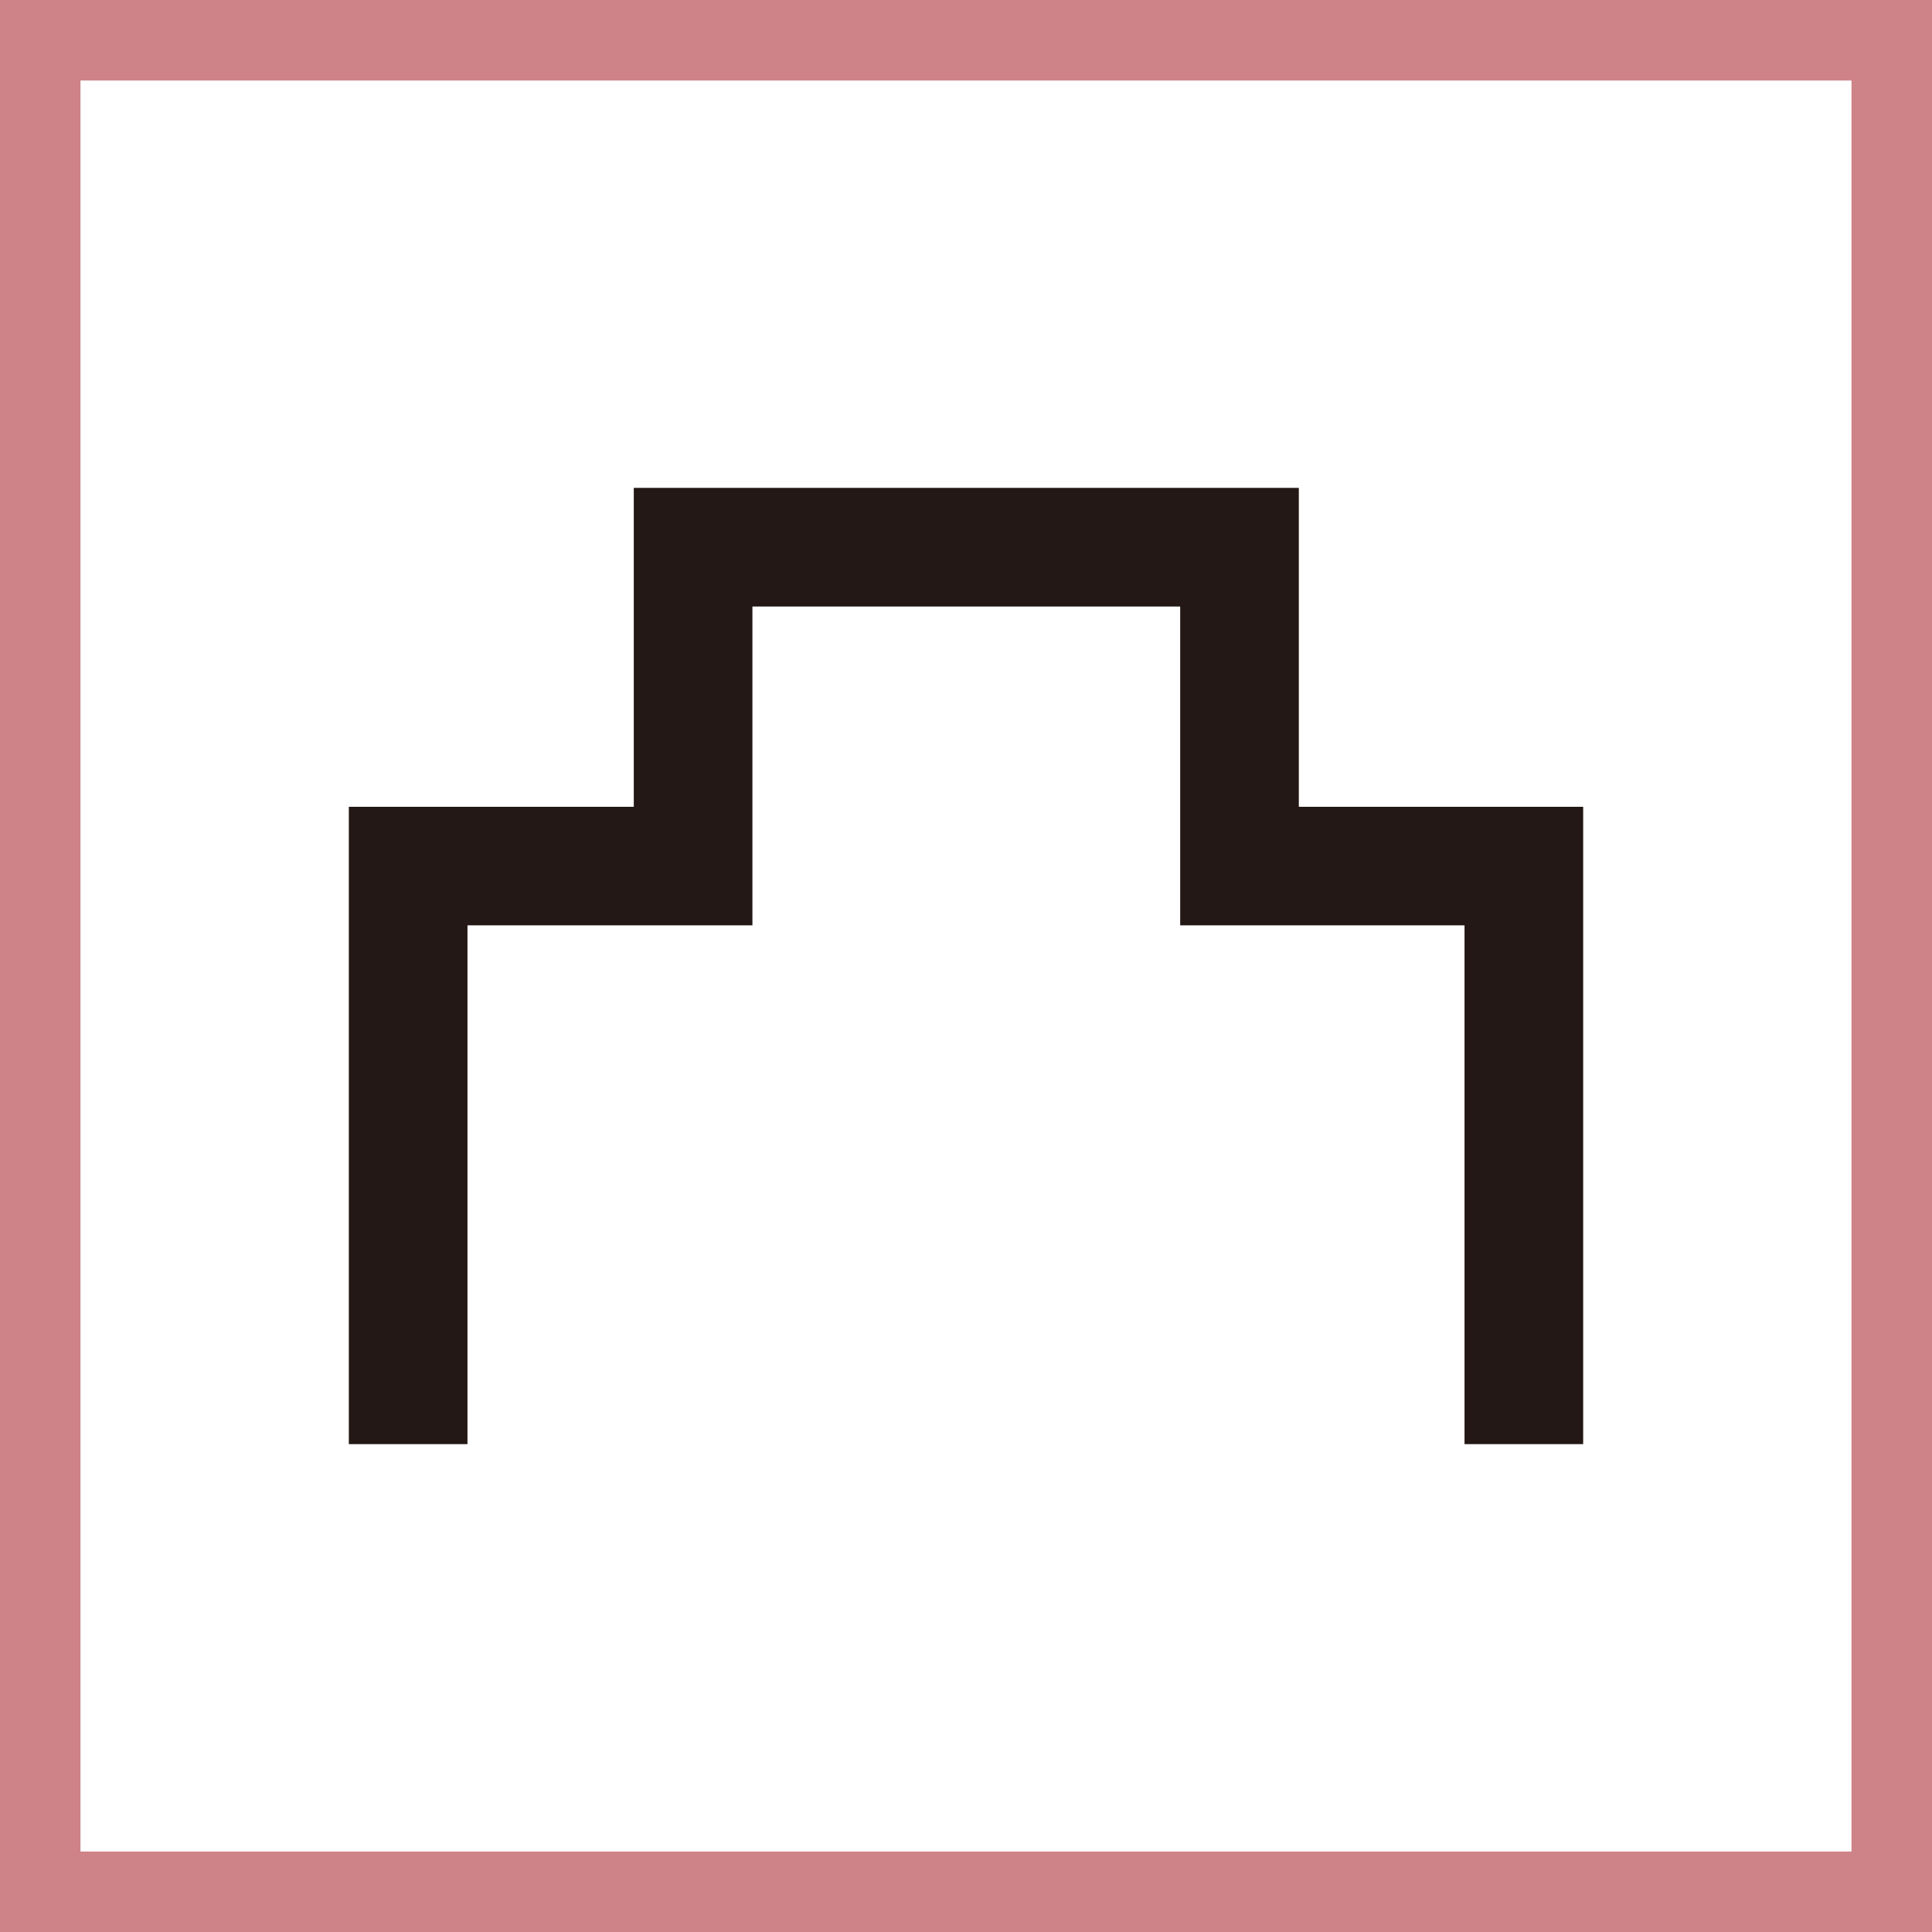 <svg xmlns="http://www.w3.org/2000/svg" viewBox="0 0 360 360">
  <rect x="0" y="0" width="360" height="360" fill="#808080" stroke="none"/>
  <title>quest_16</title>
  <g id="固定">
    <g opacity="0.7">
      <rect width="360" height="360" rx="0.01" ry="0.01" fill="#ef858c"/>
    </g>
    <rect x="15" y="15" width="330" height="330" rx="0.01" ry="0.01" fill="#fff"/>
  </g>
  <g id="レイヤー_4" data-name="レイヤー 4">
    <polygon points="295 269.092 272.893 269.092 272.893 172.423 219.91 172.423 219.91 113.015 140.202 113.015 140.202 172.423 87.107 172.423 87.107 269.092 65 269.092 65 150.336 118.095 150.336 118.095 90.908 242.017 90.908 242.017 150.336 295 150.336 295 269.092" fill="#231815"/>
  </g>
</svg>
